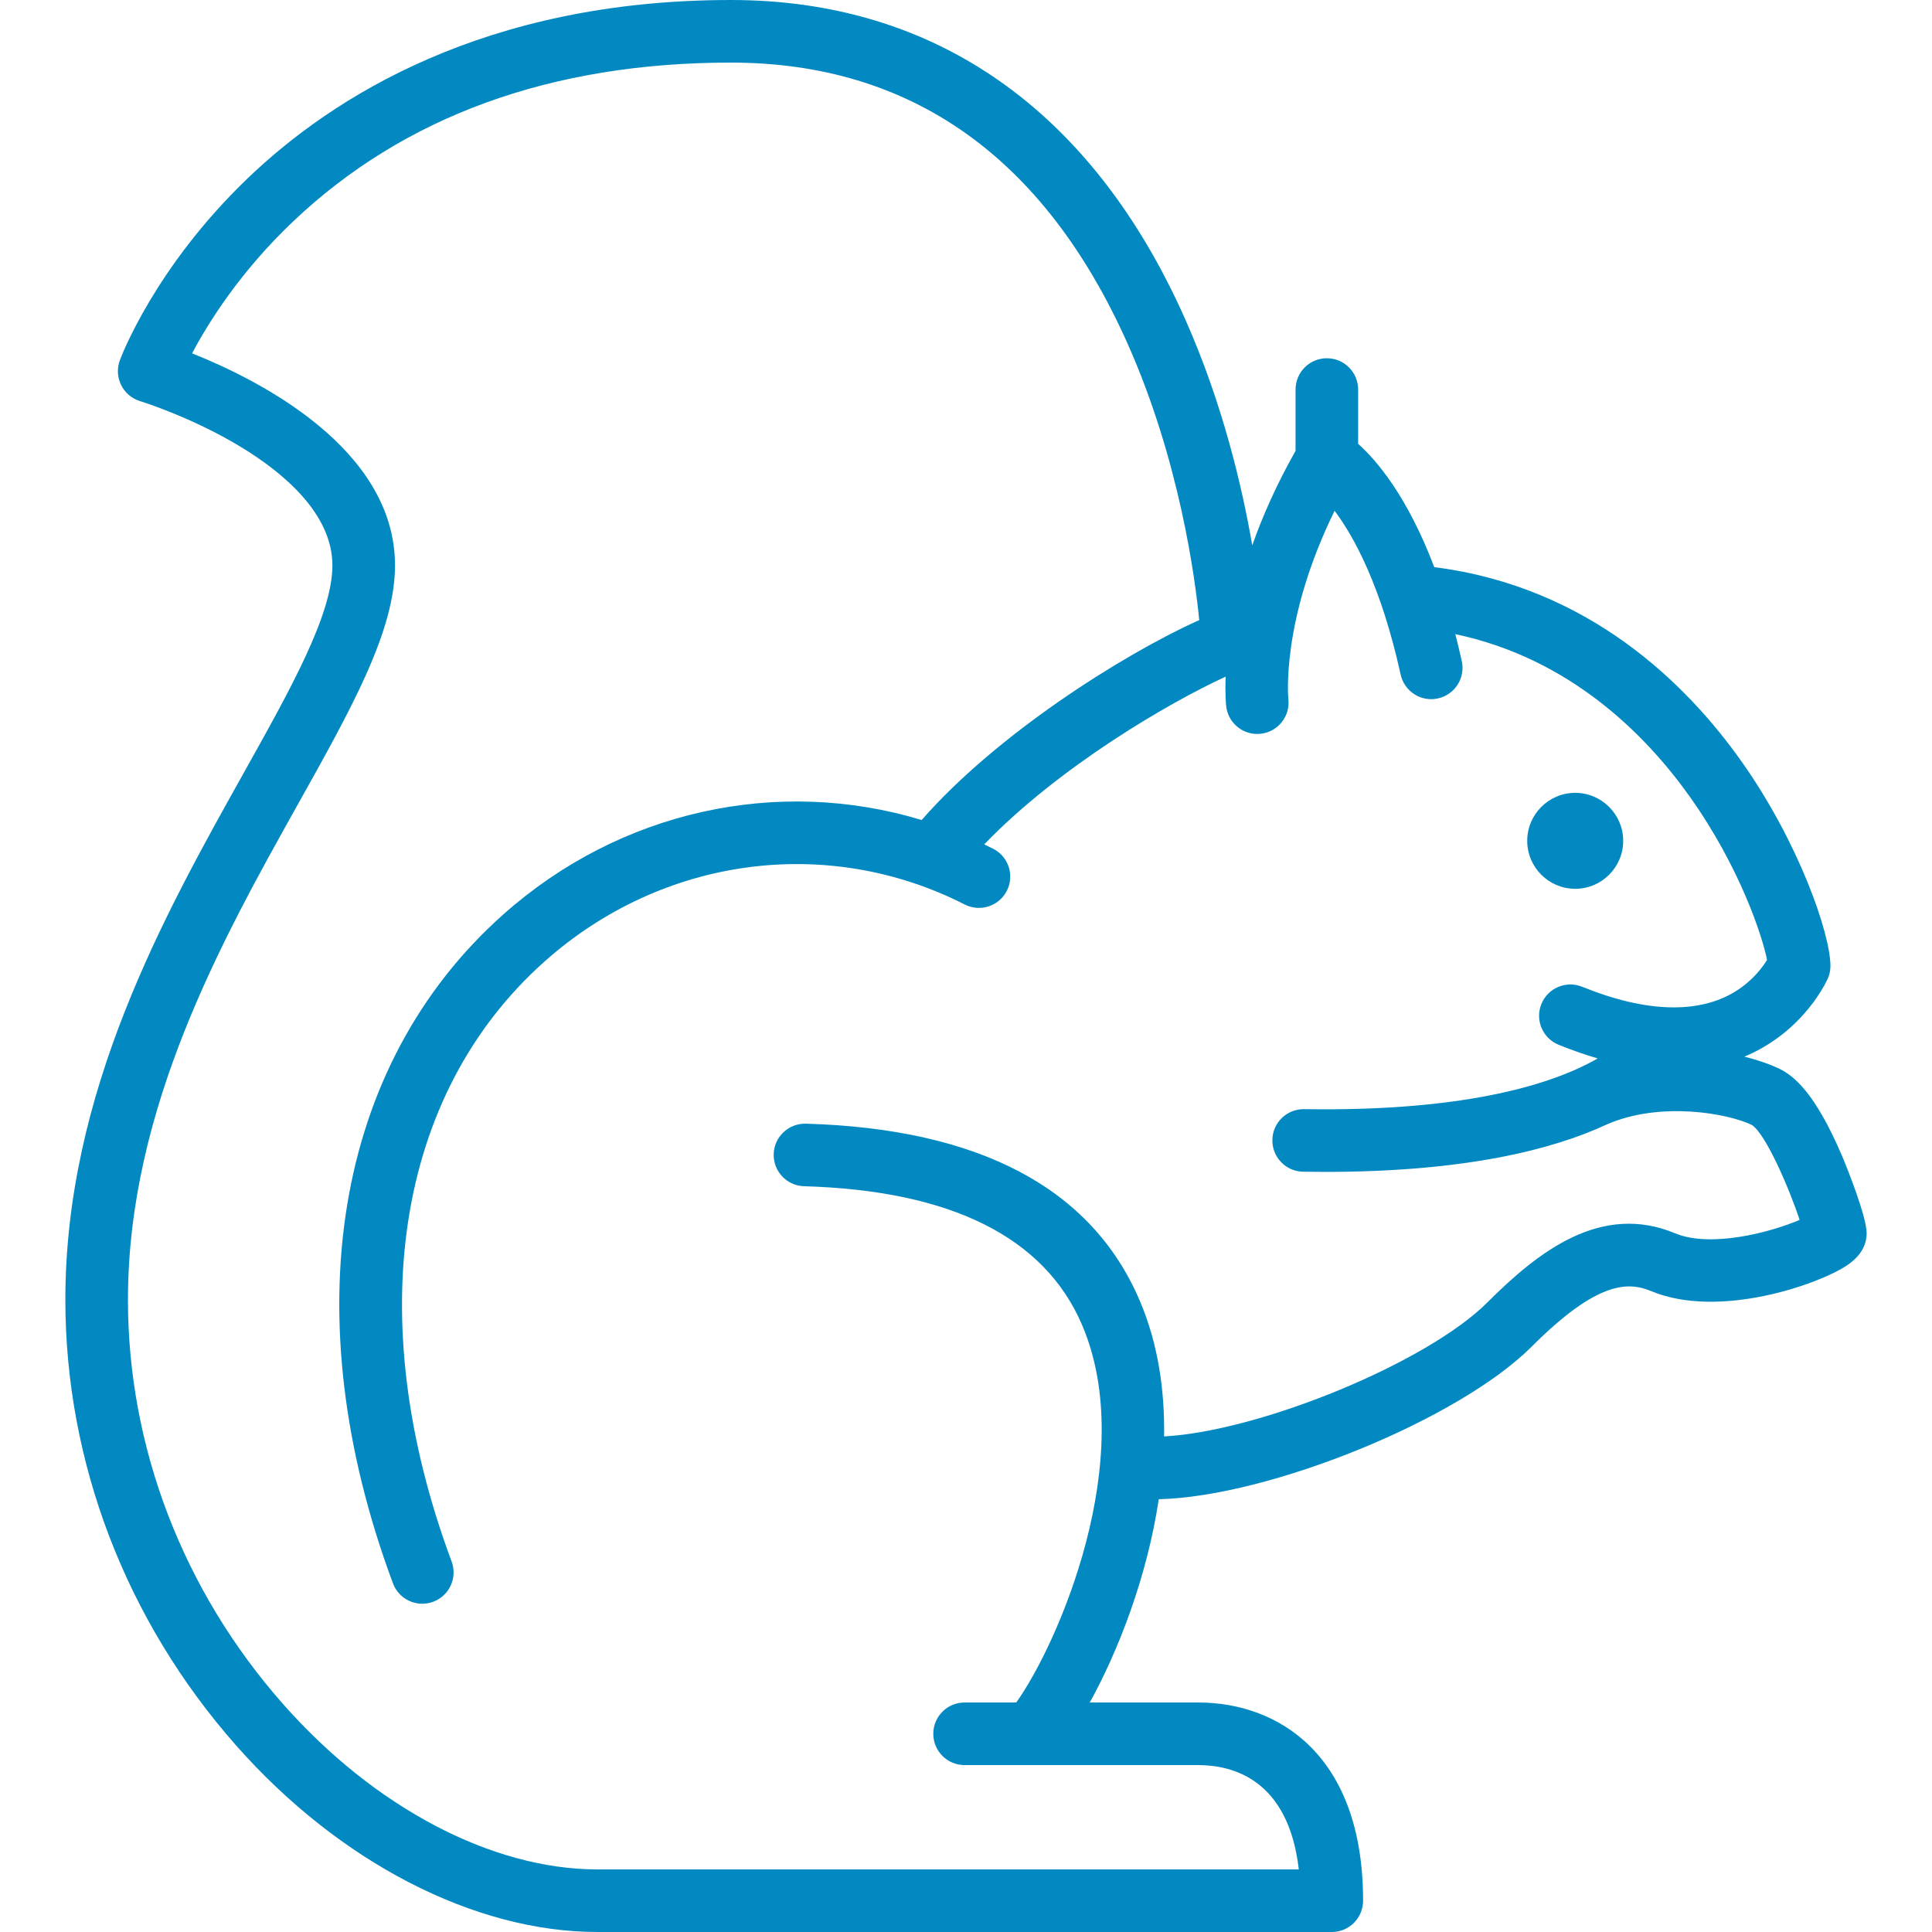 <!DOCTYPE svg PUBLIC "-//W3C//DTD SVG 1.1//EN" "http://www.w3.org/Graphics/SVG/1.1/DTD/svg11.dtd">
<!-- Uploaded to: SVG Repo, www.svgrepo.com, Transformed by: SVG Repo Mixer Tools -->
<svg fill="#0389c2" height="800px" width="800px" version="1.1" id="Layer_1" xmlns="http://www.w3.org/2000/svg" xmlns:xlink="http://www.w3.org/1999/xlink" viewBox="0 0 512 512" xml:space="preserve">
<g id="SVGRepo_bgCarrier" stroke-width="0"/>
<g id="SVGRepo_tracerCarrier" stroke-linecap="round" stroke-linejoin="round"/>
<g id="SVGRepo_iconCarrier"> <g> <g> <path d="M488.104,306.189c-7.231-16.895-12.906-21.19-16.547-22.949c-2.397-1.16-5.573-2.29-9.282-3.215 c16.132-6.731,22.097-20.647,22.194-20.885c0.408-0.996,0.618-2.063,0.618-3.141c0-8.522-8.36-32.684-23.477-54.084 c-14.574-20.631-40.501-46.329-81.261-51.587c-0.084-0.011-0.166-0.011-0.25-0.02c-7.133-18.797-15.283-28.31-20.178-32.687 v-14.387c0-4.58-3.713-8.294-8.294-8.294c-4.58,0-8.294,3.713-8.294,8.294v16.252c-5.056,8.94-8.773,17.371-11.473,25.042 c-2.706-15.715-7.906-37.749-17.787-59.984C289.492,29.236,247.868,0,193.701,0C128.485,0,88.005,25.75,65.532,47.352 C41.011,70.919,32.12,94.503,31.754,95.495c-0.791,2.142-0.66,4.517,0.355,6.562c1.015,2.046,2.833,3.583,5.017,4.247 c0.135,0.041,13.639,4.197,26.805,12.2c11.022,6.7,24.161,17.575,24.161,31.335c0,12.968-10.919,32.492-23.562,55.098 c-21.033,37.61-47.211,84.418-47.211,139.528c0,43.077,16.053,84.997,45.201,118.04C89.861,493.498,125.671,512,158.314,512 H352.94c4.58,0,8.294-3.713,8.294-8.294c0-38.728-22.563-52.527-43.68-52.527h-28.75c7.385-13.367,15.149-32.984,18.278-53.867 c29.359-0.703,79.495-21.106,98.816-40.428c17.317-17.316,25.457-17.311,31.672-14.725c18.035,7.502,44.393-1.812,51.841-6.782 c3.497-2.332,5.269-5.212,5.269-8.558C494.679,322.445,489.493,309.434,488.104,306.189z M443.938,326.843 c-19.578-8.144-36.146,4.688-49.77,18.313c-15.997,15.997-60.259,34.138-85.673,35.51c0.199-12.385-1.632-24.754-6.503-36.111 c-12.738-29.7-42.487-45.436-88.421-46.772c-4.578-0.111-8.398,3.471-8.531,8.049c-0.133,4.578,3.471,8.398,8.049,8.531 c38.909,1.13,63.69,13.488,73.658,36.729c15.116,35.244-6.354,84.623-17.43,100.087h-13.691c-4.58,0-8.294,3.713-8.294,8.294 c0,4.58,3.713,8.294,8.294,8.294h61.927c9.146,0,23.895,3.816,26.644,27.646H158.314c-27.955,0-59.114-16.403-83.352-43.879 c-26.474-30.011-41.053-68.034-41.053-107.067c0-50.786,25.007-95.502,45.101-131.431c14.344-25.646,25.672-45.904,25.672-63.195 c0-31.084-36.383-49.278-53.777-56.199c4.288-8.107,12.694-21.571,26.701-34.883c29.438-27.982,68.499-42.17,116.093-42.17 c47.657,0,82.998,25,105.043,74.306c13.95,31.201,18.039,62.9,19.068,73.436c-20.604,9.264-53.997,30.561-73.559,52.986 c-38.146-11.56-79.964-2.543-111.01,25.141c-44.687,39.85-55.567,106.072-29.102,177.148c1.243,3.339,4.409,5.402,7.774,5.402 c0.961,0,1.939-0.168,2.893-0.523c4.293-1.599,6.477-6.374,4.879-10.667c-23.988-64.422-14.792-123.854,24.597-158.98 c31.148-27.776,74.869-33.716,111.387-15.132c4.083,2.078,9.076,0.452,11.153-3.629c2.078-4.083,0.452-9.077-3.629-11.153 c-0.783-0.398-1.574-0.766-2.362-1.146c19.835-20.609,49.017-37.587,63.978-44.459c-0.179,4.682,0.098,7.452,0.138,7.813 c0.471,4.242,4.062,7.378,8.233,7.378c0.305,0,0.615-0.017,0.926-0.051c4.553-0.505,7.833-4.606,7.327-9.159 c-0.024-0.226-2.082-20.766,12.25-49.932c5.097,6.806,12.326,19.897,17.506,43.412c0.985,4.474,5.412,7.302,9.884,6.314 c4.473-0.985,7.301-5.411,6.315-9.884c-0.549-2.488-1.125-4.857-1.716-7.154c30.389,6.434,50.414,26.596,62.116,43.042 c13.385,18.809,19.322,37.233,20.493,43.293c-1.224,1.997-3.86,5.563-8.399,8.365c-9.745,6.016-23.779,5.586-40.592-1.247 c-4.242-1.724-9.081,0.317-10.806,4.56c-1.725,4.243,0.317,9.081,4.562,10.806c3.622,1.472,7.075,2.667,10.369,3.624 c-10.762,6.204-33.323,14.149-77.801,13.438c-0.045,0-0.09-0.001-0.135-0.001c-4.518,0-8.219,3.627-8.29,8.162 c-0.073,4.58,3.581,8.351,8.161,8.424c1.964,0.031,3.88,0.046,5.77,0.046c37.37,0,60.513-5.968,74.689-12.571 c14.152-6.196,32.05-2.959,38.431,0.123c3.665,2.303,9.928,16.799,12.675,25.167C469.56,326.449,453.517,330.825,443.938,326.843z "/> </g> </g> <g> <g> <path d="M417.447,210.111c-7.012,0-12.717,5.705-12.717,12.717c0,7.013,5.704,12.717,12.717,12.717 c7.012,0,12.717-5.705,12.717-12.717S424.459,210.111,417.447,210.111z"/> </g> </g> </g>
</svg>